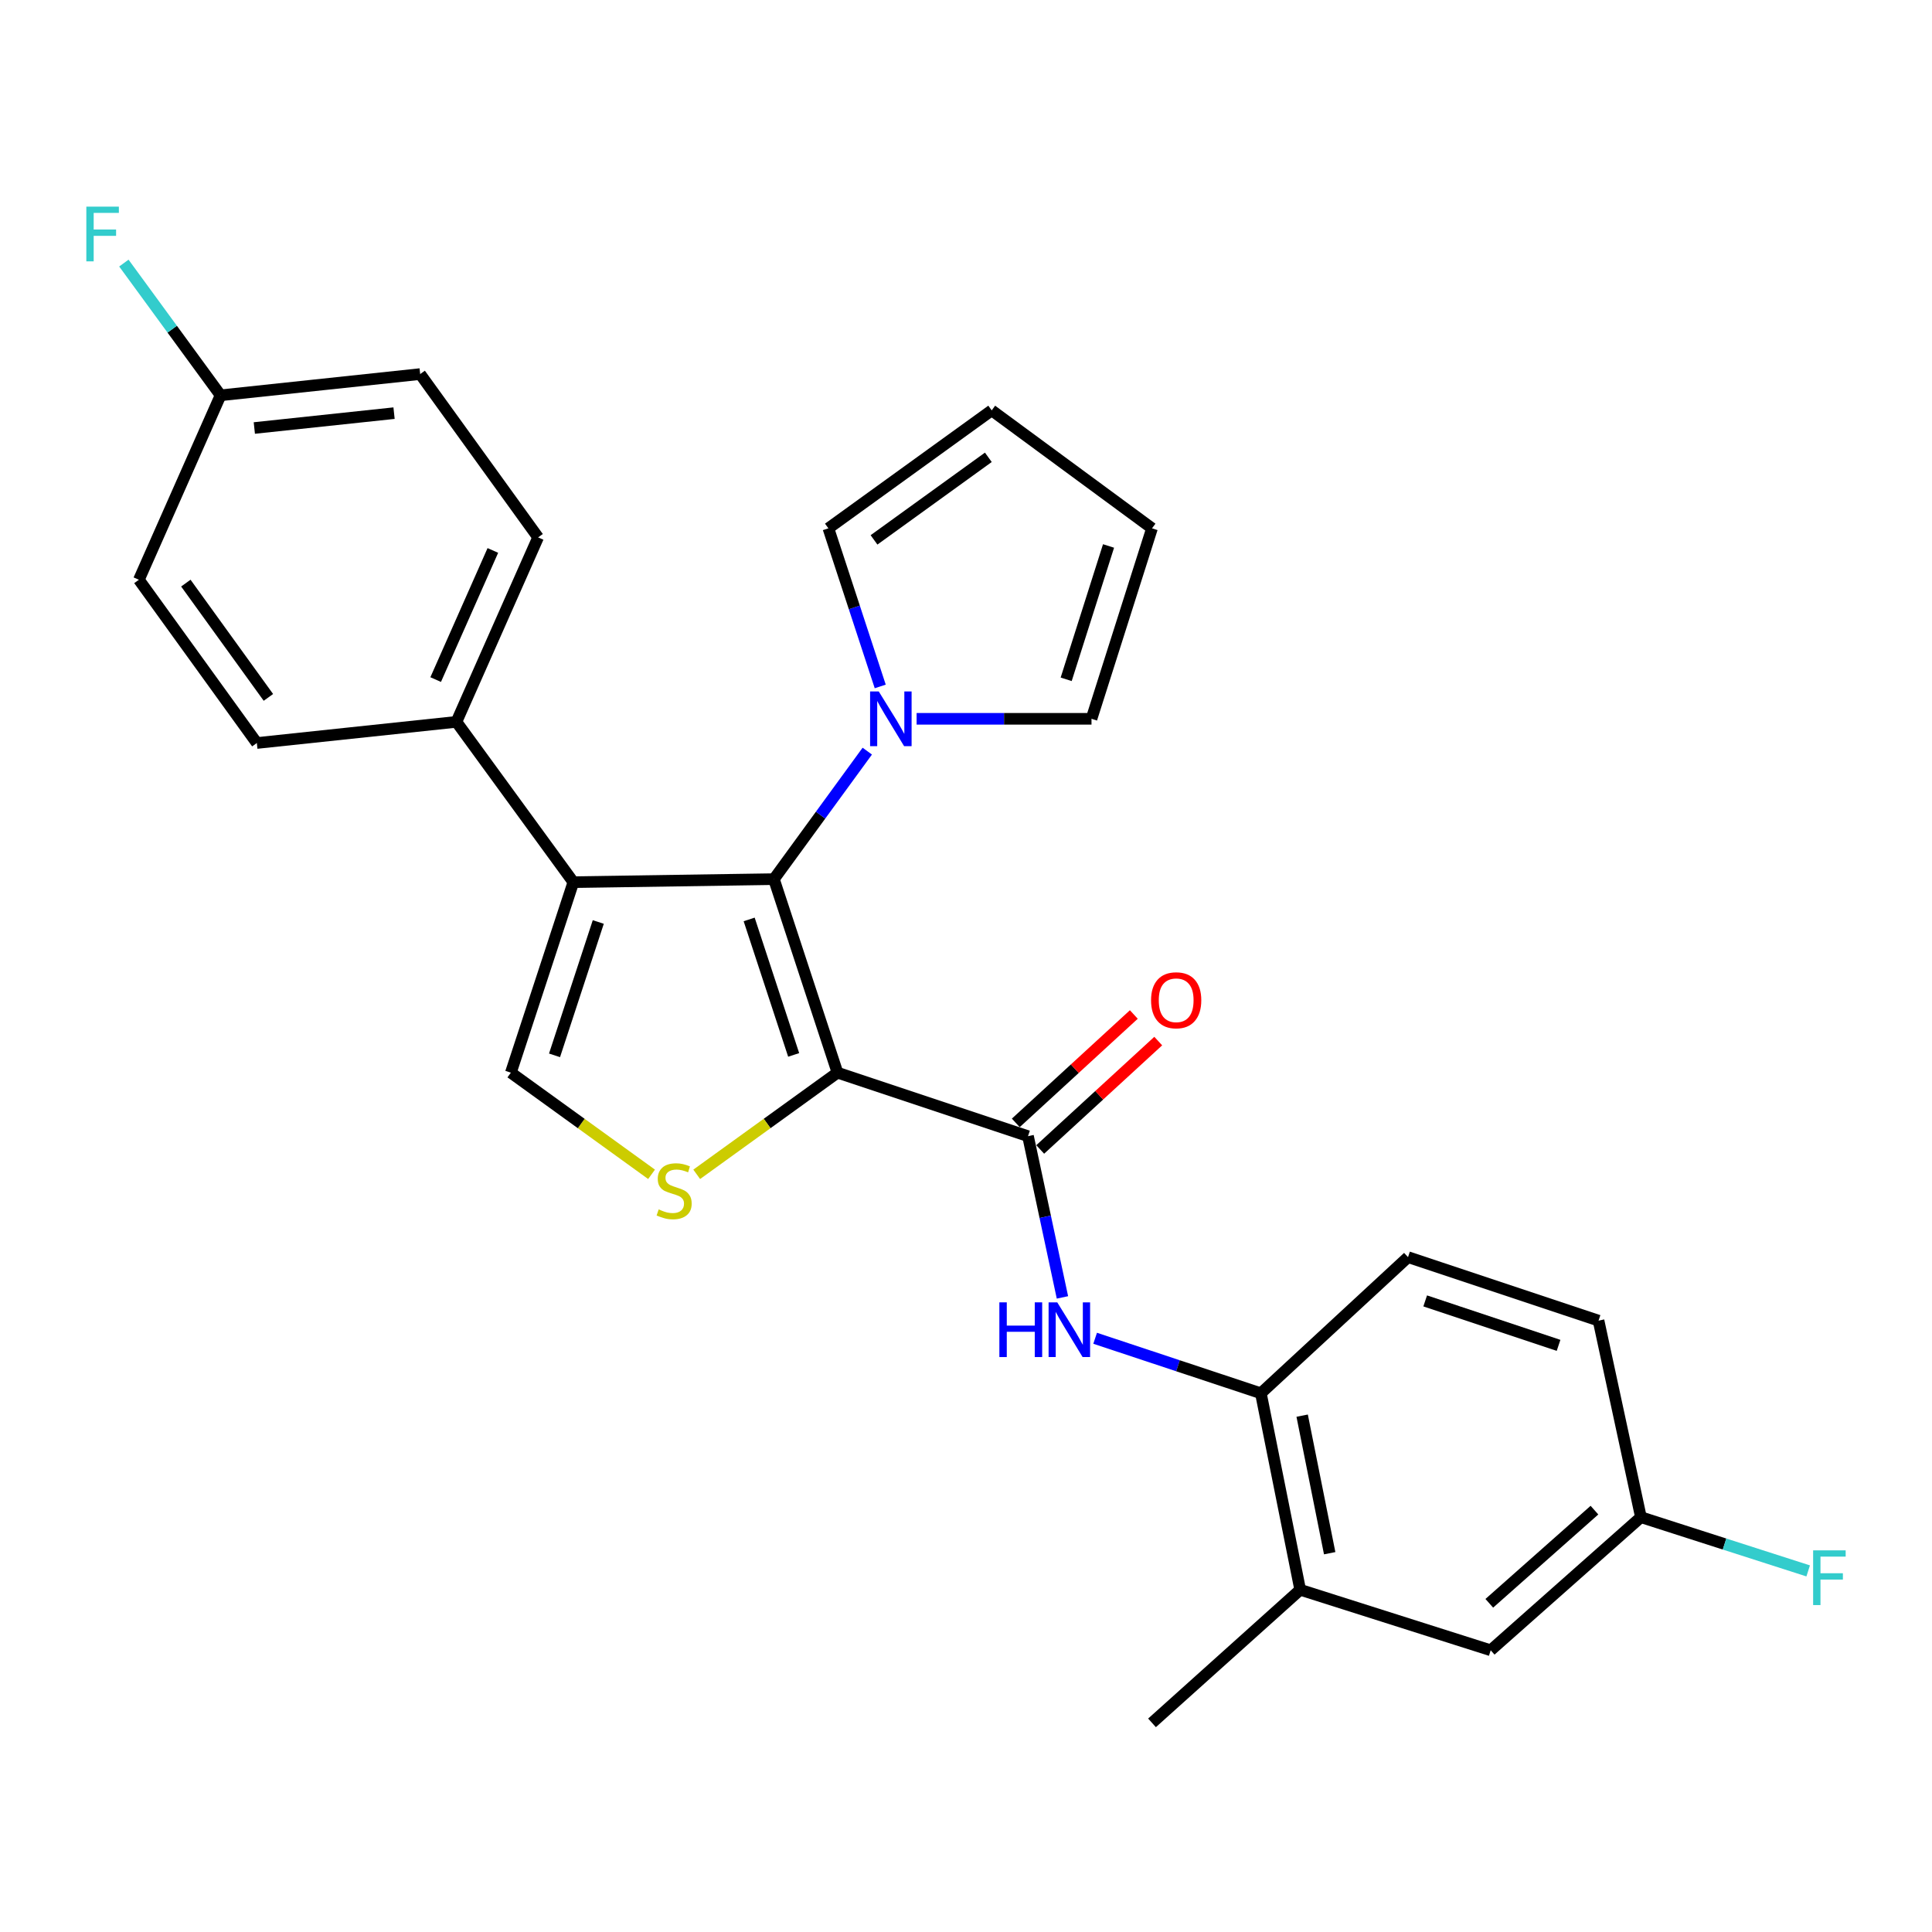 <?xml version='1.0' encoding='iso-8859-1'?>
<svg version='1.1' baseProfile='full'
              xmlns='http://www.w3.org/2000/svg'
                      xmlns:rdkit='http://www.rdkit.org/xml'
                      xmlns:xlink='http://www.w3.org/1999/xlink'
                  xml:space='preserve'
width='1000px' height='1000px' viewBox='0 0 1000 1000'>
<!-- END OF HEADER -->
<rect style='opacity:1.0;fill:#FFFFFF;stroke:none' width='1000' height='1000' x='0' y='0'> </rect>
<path class='bond-0' d='M 433.485,555.213 L 400.575,455.041' style='fill:none;fill-rule:evenodd;stroke:#000000;stroke-width:6px;stroke-linecap:butt;stroke-linejoin:miter;stroke-opacity:1' />
<path class='bond-0' d='M 410.801,546.018 L 387.764,475.897' style='fill:none;fill-rule:evenodd;stroke:#000000;stroke-width:6px;stroke-linecap:butt;stroke-linejoin:miter;stroke-opacity:1' />
<path class='bond-2' d='M 433.485,555.213 L 397.052,581.521' style='fill:none;fill-rule:evenodd;stroke:#000000;stroke-width:6px;stroke-linecap:butt;stroke-linejoin:miter;stroke-opacity:1' />
<path class='bond-2' d='M 397.052,581.521 L 360.62,607.829' style='fill:none;fill-rule:evenodd;stroke:#CCCC00;stroke-width:6px;stroke-linecap:butt;stroke-linejoin:miter;stroke-opacity:1' />
<path class='bond-3' d='M 433.485,555.213 L 532.09,588.081' style='fill:none;fill-rule:evenodd;stroke:#000000;stroke-width:6px;stroke-linecap:butt;stroke-linejoin:miter;stroke-opacity:1' />
<path class='bond-1' d='M 400.575,455.041 L 296.771,456.608' style='fill:none;fill-rule:evenodd;stroke:#000000;stroke-width:6px;stroke-linecap:butt;stroke-linejoin:miter;stroke-opacity:1' />
<path class='bond-5' d='M 400.575,455.041 L 424.738,421.912' style='fill:none;fill-rule:evenodd;stroke:#000000;stroke-width:6px;stroke-linecap:butt;stroke-linejoin:miter;stroke-opacity:1' />
<path class='bond-5' d='M 424.738,421.912 L 448.901,388.783' style='fill:none;fill-rule:evenodd;stroke:#0000FF;stroke-width:6px;stroke-linecap:butt;stroke-linejoin:miter;stroke-opacity:1' />
<path class='bond-8' d='M 296.771,456.608 L 236.244,373.633' style='fill:none;fill-rule:evenodd;stroke:#000000;stroke-width:6px;stroke-linecap:butt;stroke-linejoin:miter;stroke-opacity:1' />
<path class='bond-27' d='M 296.771,456.608 L 264.421,555.213' style='fill:none;fill-rule:evenodd;stroke:#000000;stroke-width:6px;stroke-linecap:butt;stroke-linejoin:miter;stroke-opacity:1' />
<path class='bond-27' d='M 309.668,477.222 L 287.024,546.246' style='fill:none;fill-rule:evenodd;stroke:#000000;stroke-width:6px;stroke-linecap:butt;stroke-linejoin:miter;stroke-opacity:1' />
<path class='bond-4' d='M 337.246,607.826 L 300.833,581.519' style='fill:none;fill-rule:evenodd;stroke:#CCCC00;stroke-width:6px;stroke-linecap:butt;stroke-linejoin:miter;stroke-opacity:1' />
<path class='bond-4' d='M 300.833,581.519 L 264.421,555.213' style='fill:none;fill-rule:evenodd;stroke:#000000;stroke-width:6px;stroke-linecap:butt;stroke-linejoin:miter;stroke-opacity:1' />
<path class='bond-6' d='M 532.09,588.081 L 541.004,629.807' style='fill:none;fill-rule:evenodd;stroke:#000000;stroke-width:6px;stroke-linecap:butt;stroke-linejoin:miter;stroke-opacity:1' />
<path class='bond-6' d='M 541.004,629.807 L 549.918,671.533' style='fill:none;fill-rule:evenodd;stroke:#0000FF;stroke-width:6px;stroke-linecap:butt;stroke-linejoin:miter;stroke-opacity:1' />
<path class='bond-12' d='M 538.408,594.961 L 568.954,566.911' style='fill:none;fill-rule:evenodd;stroke:#000000;stroke-width:6px;stroke-linecap:butt;stroke-linejoin:miter;stroke-opacity:1' />
<path class='bond-12' d='M 568.954,566.911 L 599.501,538.861' style='fill:none;fill-rule:evenodd;stroke:#FF0000;stroke-width:6px;stroke-linecap:butt;stroke-linejoin:miter;stroke-opacity:1' />
<path class='bond-12' d='M 525.772,581.201 L 556.319,553.151' style='fill:none;fill-rule:evenodd;stroke:#000000;stroke-width:6px;stroke-linecap:butt;stroke-linejoin:miter;stroke-opacity:1' />
<path class='bond-12' d='M 556.319,553.151 L 586.865,525.102' style='fill:none;fill-rule:evenodd;stroke:#FF0000;stroke-width:6px;stroke-linecap:butt;stroke-linejoin:miter;stroke-opacity:1' />
<path class='bond-10' d='M 474.438,372.055 L 519.698,372.055' style='fill:none;fill-rule:evenodd;stroke:#0000FF;stroke-width:6px;stroke-linecap:butt;stroke-linejoin:miter;stroke-opacity:1' />
<path class='bond-10' d='M 519.698,372.055 L 564.958,372.055' style='fill:none;fill-rule:evenodd;stroke:#000000;stroke-width:6px;stroke-linecap:butt;stroke-linejoin:miter;stroke-opacity:1' />
<path class='bond-11' d='M 455.608,355.301 L 442.191,314.381' style='fill:none;fill-rule:evenodd;stroke:#0000FF;stroke-width:6px;stroke-linecap:butt;stroke-linejoin:miter;stroke-opacity:1' />
<path class='bond-11' d='M 442.191,314.381 L 428.773,273.461' style='fill:none;fill-rule:evenodd;stroke:#000000;stroke-width:6px;stroke-linecap:butt;stroke-linejoin:miter;stroke-opacity:1' />
<path class='bond-7' d='M 566.841,692.684 L 609.733,706.919' style='fill:none;fill-rule:evenodd;stroke:#0000FF;stroke-width:6px;stroke-linecap:butt;stroke-linejoin:miter;stroke-opacity:1' />
<path class='bond-7' d='M 609.733,706.919 L 652.624,721.153' style='fill:none;fill-rule:evenodd;stroke:#000000;stroke-width:6px;stroke-linecap:butt;stroke-linejoin:miter;stroke-opacity:1' />
<path class='bond-9' d='M 652.624,721.153 L 672.976,822.861' style='fill:none;fill-rule:evenodd;stroke:#000000;stroke-width:6px;stroke-linecap:butt;stroke-linejoin:miter;stroke-opacity:1' />
<path class='bond-9' d='M 673.995,732.744 L 688.242,803.939' style='fill:none;fill-rule:evenodd;stroke:#000000;stroke-width:6px;stroke-linecap:butt;stroke-linejoin:miter;stroke-opacity:1' />
<path class='bond-16' d='M 652.624,721.153 L 728.791,650.694' style='fill:none;fill-rule:evenodd;stroke:#000000;stroke-width:6px;stroke-linecap:butt;stroke-linejoin:miter;stroke-opacity:1' />
<path class='bond-17' d='M 236.244,373.633 L 278.525,278.152' style='fill:none;fill-rule:evenodd;stroke:#000000;stroke-width:6px;stroke-linecap:butt;stroke-linejoin:miter;stroke-opacity:1' />
<path class='bond-17' d='M 225.505,351.747 L 255.102,284.91' style='fill:none;fill-rule:evenodd;stroke:#000000;stroke-width:6px;stroke-linecap:butt;stroke-linejoin:miter;stroke-opacity:1' />
<path class='bond-18' d='M 236.244,373.633 L 132.937,384.582' style='fill:none;fill-rule:evenodd;stroke:#000000;stroke-width:6px;stroke-linecap:butt;stroke-linejoin:miter;stroke-opacity:1' />
<path class='bond-13' d='M 672.976,822.861 L 771.581,854.183' style='fill:none;fill-rule:evenodd;stroke:#000000;stroke-width:6px;stroke-linecap:butt;stroke-linejoin:miter;stroke-opacity:1' />
<path class='bond-26' d='M 672.976,822.861 L 596.28,891.753' style='fill:none;fill-rule:evenodd;stroke:#000000;stroke-width:6px;stroke-linecap:butt;stroke-linejoin:miter;stroke-opacity:1' />
<path class='bond-15' d='M 564.958,372.055 L 596.28,273.461' style='fill:none;fill-rule:evenodd;stroke:#000000;stroke-width:6px;stroke-linecap:butt;stroke-linejoin:miter;stroke-opacity:1' />
<path class='bond-15' d='M 551.852,351.61 L 573.778,282.594' style='fill:none;fill-rule:evenodd;stroke:#000000;stroke-width:6px;stroke-linecap:butt;stroke-linejoin:miter;stroke-opacity:1' />
<path class='bond-14' d='M 428.773,273.461 L 513.305,212.405' style='fill:none;fill-rule:evenodd;stroke:#000000;stroke-width:6px;stroke-linecap:butt;stroke-linejoin:miter;stroke-opacity:1' />
<path class='bond-14' d='M 452.391,279.446 L 511.564,236.707' style='fill:none;fill-rule:evenodd;stroke:#000000;stroke-width:6px;stroke-linecap:butt;stroke-linejoin:miter;stroke-opacity:1' />
<path class='bond-30' d='M 771.581,854.183 L 849.336,785.291' style='fill:none;fill-rule:evenodd;stroke:#000000;stroke-width:6px;stroke-linecap:butt;stroke-linejoin:miter;stroke-opacity:1' />
<path class='bond-30' d='M 770.856,829.867 L 825.285,781.643' style='fill:none;fill-rule:evenodd;stroke:#000000;stroke-width:6px;stroke-linecap:butt;stroke-linejoin:miter;stroke-opacity:1' />
<path class='bond-28' d='M 513.305,212.405 L 596.28,273.461' style='fill:none;fill-rule:evenodd;stroke:#000000;stroke-width:6px;stroke-linecap:butt;stroke-linejoin:miter;stroke-opacity:1' />
<path class='bond-21' d='M 728.791,650.694 L 827.407,683.562' style='fill:none;fill-rule:evenodd;stroke:#000000;stroke-width:6px;stroke-linecap:butt;stroke-linejoin:miter;stroke-opacity:1' />
<path class='bond-21' d='M 737.677,673.347 L 806.708,696.355' style='fill:none;fill-rule:evenodd;stroke:#000000;stroke-width:6px;stroke-linecap:butt;stroke-linejoin:miter;stroke-opacity:1' />
<path class='bond-22' d='M 278.525,278.152 L 217.48,193.62' style='fill:none;fill-rule:evenodd;stroke:#000000;stroke-width:6px;stroke-linecap:butt;stroke-linejoin:miter;stroke-opacity:1' />
<path class='bond-23' d='M 132.937,384.582 L 71.892,300.081' style='fill:none;fill-rule:evenodd;stroke:#000000;stroke-width:6px;stroke-linecap:butt;stroke-linejoin:miter;stroke-opacity:1' />
<path class='bond-23' d='M 138.924,360.967 L 96.192,301.817' style='fill:none;fill-rule:evenodd;stroke:#000000;stroke-width:6px;stroke-linecap:butt;stroke-linejoin:miter;stroke-opacity:1' />
<path class='bond-19' d='M 849.336,785.291 L 827.407,683.562' style='fill:none;fill-rule:evenodd;stroke:#000000;stroke-width:6px;stroke-linecap:butt;stroke-linejoin:miter;stroke-opacity:1' />
<path class='bond-24' d='M 849.336,785.291 L 892.624,799.194' style='fill:none;fill-rule:evenodd;stroke:#000000;stroke-width:6px;stroke-linecap:butt;stroke-linejoin:miter;stroke-opacity:1' />
<path class='bond-24' d='M 892.624,799.194 L 935.911,813.097' style='fill:none;fill-rule:evenodd;stroke:#33CCCC;stroke-width:6px;stroke-linecap:butt;stroke-linejoin:miter;stroke-opacity:1' />
<path class='bond-20' d='M 114.163,204.611 L 71.892,300.081' style='fill:none;fill-rule:evenodd;stroke:#000000;stroke-width:6px;stroke-linecap:butt;stroke-linejoin:miter;stroke-opacity:1' />
<path class='bond-25' d='M 114.163,204.611 L 89.138,170.389' style='fill:none;fill-rule:evenodd;stroke:#000000;stroke-width:6px;stroke-linecap:butt;stroke-linejoin:miter;stroke-opacity:1' />
<path class='bond-25' d='M 89.138,170.389 L 64.113,136.167' style='fill:none;fill-rule:evenodd;stroke:#33CCCC;stroke-width:6px;stroke-linecap:butt;stroke-linejoin:miter;stroke-opacity:1' />
<path class='bond-29' d='M 114.163,204.611 L 217.48,193.62' style='fill:none;fill-rule:evenodd;stroke:#000000;stroke-width:6px;stroke-linecap:butt;stroke-linejoin:miter;stroke-opacity:1' />
<path class='bond-29' d='M 131.637,221.538 L 203.958,213.845' style='fill:none;fill-rule:evenodd;stroke:#000000;stroke-width:6px;stroke-linecap:butt;stroke-linejoin:miter;stroke-opacity:1' />
<path  class='atom-3' d='M 340.932 625.989
Q 341.252 626.109, 342.572 626.669
Q 343.892 627.229, 345.332 627.589
Q 346.812 627.909, 348.252 627.909
Q 350.932 627.909, 352.492 626.629
Q 354.052 625.309, 354.052 623.029
Q 354.052 621.469, 353.252 620.509
Q 352.492 619.549, 351.292 619.029
Q 350.092 618.509, 348.092 617.909
Q 345.572 617.149, 344.052 616.429
Q 342.572 615.709, 341.492 614.189
Q 340.452 612.669, 340.452 610.109
Q 340.452 606.549, 342.852 604.349
Q 345.292 602.149, 350.092 602.149
Q 353.372 602.149, 357.092 603.709
L 356.172 606.789
Q 352.772 605.389, 350.212 605.389
Q 347.452 605.389, 345.932 606.549
Q 344.412 607.669, 344.452 609.629
Q 344.452 611.149, 345.212 612.069
Q 346.012 612.989, 347.132 613.509
Q 348.292 614.029, 350.212 614.629
Q 352.772 615.429, 354.292 616.229
Q 355.812 617.029, 356.892 618.669
Q 358.012 620.269, 358.012 623.029
Q 358.012 626.949, 355.372 629.069
Q 352.772 631.149, 348.412 631.149
Q 345.892 631.149, 343.972 630.589
Q 342.092 630.069, 339.852 629.149
L 340.932 625.989
' fill='#CCCC00'/>
<path  class='atom-6' d='M 454.842 357.895
L 464.122 372.895
Q 465.042 374.375, 466.522 377.055
Q 468.002 379.735, 468.082 379.895
L 468.082 357.895
L 471.842 357.895
L 471.842 386.215
L 467.962 386.215
L 458.002 369.815
Q 456.842 367.895, 455.602 365.695
Q 454.402 363.495, 454.042 362.815
L 454.042 386.215
L 450.362 386.215
L 450.362 357.895
L 454.842 357.895
' fill='#0000FF'/>
<path  class='atom-7' d='M 517.27 674.093
L 521.11 674.093
L 521.11 686.133
L 535.59 686.133
L 535.59 674.093
L 539.43 674.093
L 539.43 702.413
L 535.59 702.413
L 535.59 689.333
L 521.11 689.333
L 521.11 702.413
L 517.27 702.413
L 517.27 674.093
' fill='#0000FF'/>
<path  class='atom-7' d='M 547.23 674.093
L 556.51 689.093
Q 557.43 690.573, 558.91 693.253
Q 560.39 695.933, 560.47 696.093
L 560.47 674.093
L 564.23 674.093
L 564.23 702.413
L 560.35 702.413
L 550.39 686.013
Q 549.23 684.093, 547.99 681.893
Q 546.79 679.693, 546.43 679.013
L 546.43 702.413
L 542.75 702.413
L 542.75 674.093
L 547.23 674.093
' fill='#0000FF'/>
<path  class='atom-13' d='M 595.786 517.734
Q 595.786 510.934, 599.146 507.134
Q 602.506 503.334, 608.786 503.334
Q 615.066 503.334, 618.426 507.134
Q 621.786 510.934, 621.786 517.734
Q 621.786 524.614, 618.386 528.534
Q 614.986 532.414, 608.786 532.414
Q 602.546 532.414, 599.146 528.534
Q 595.786 524.654, 595.786 517.734
M 608.786 529.214
Q 613.106 529.214, 615.426 526.334
Q 617.786 523.414, 617.786 517.734
Q 617.786 512.174, 615.426 509.374
Q 613.106 506.534, 608.786 506.534
Q 604.466 506.534, 602.106 509.334
Q 599.786 512.134, 599.786 517.734
Q 599.786 523.454, 602.106 526.334
Q 604.466 529.214, 608.786 529.214
' fill='#FF0000'/>
<path  class='atom-25' d='M 938.473 802.464
L 955.313 802.464
L 955.313 805.704
L 942.273 805.704
L 942.273 814.304
L 953.873 814.304
L 953.873 817.584
L 942.273 817.584
L 942.273 830.784
L 938.473 830.784
L 938.473 802.464
' fill='#33CCCC'/>
<path  class='atom-26' d='M 44.687 106.956
L 61.527 106.956
L 61.527 110.196
L 48.487 110.196
L 48.487 118.796
L 60.087 118.796
L 60.087 122.076
L 48.487 122.076
L 48.487 135.276
L 44.687 135.276
L 44.687 106.956
' fill='#33CCCC'/>
</svg>
